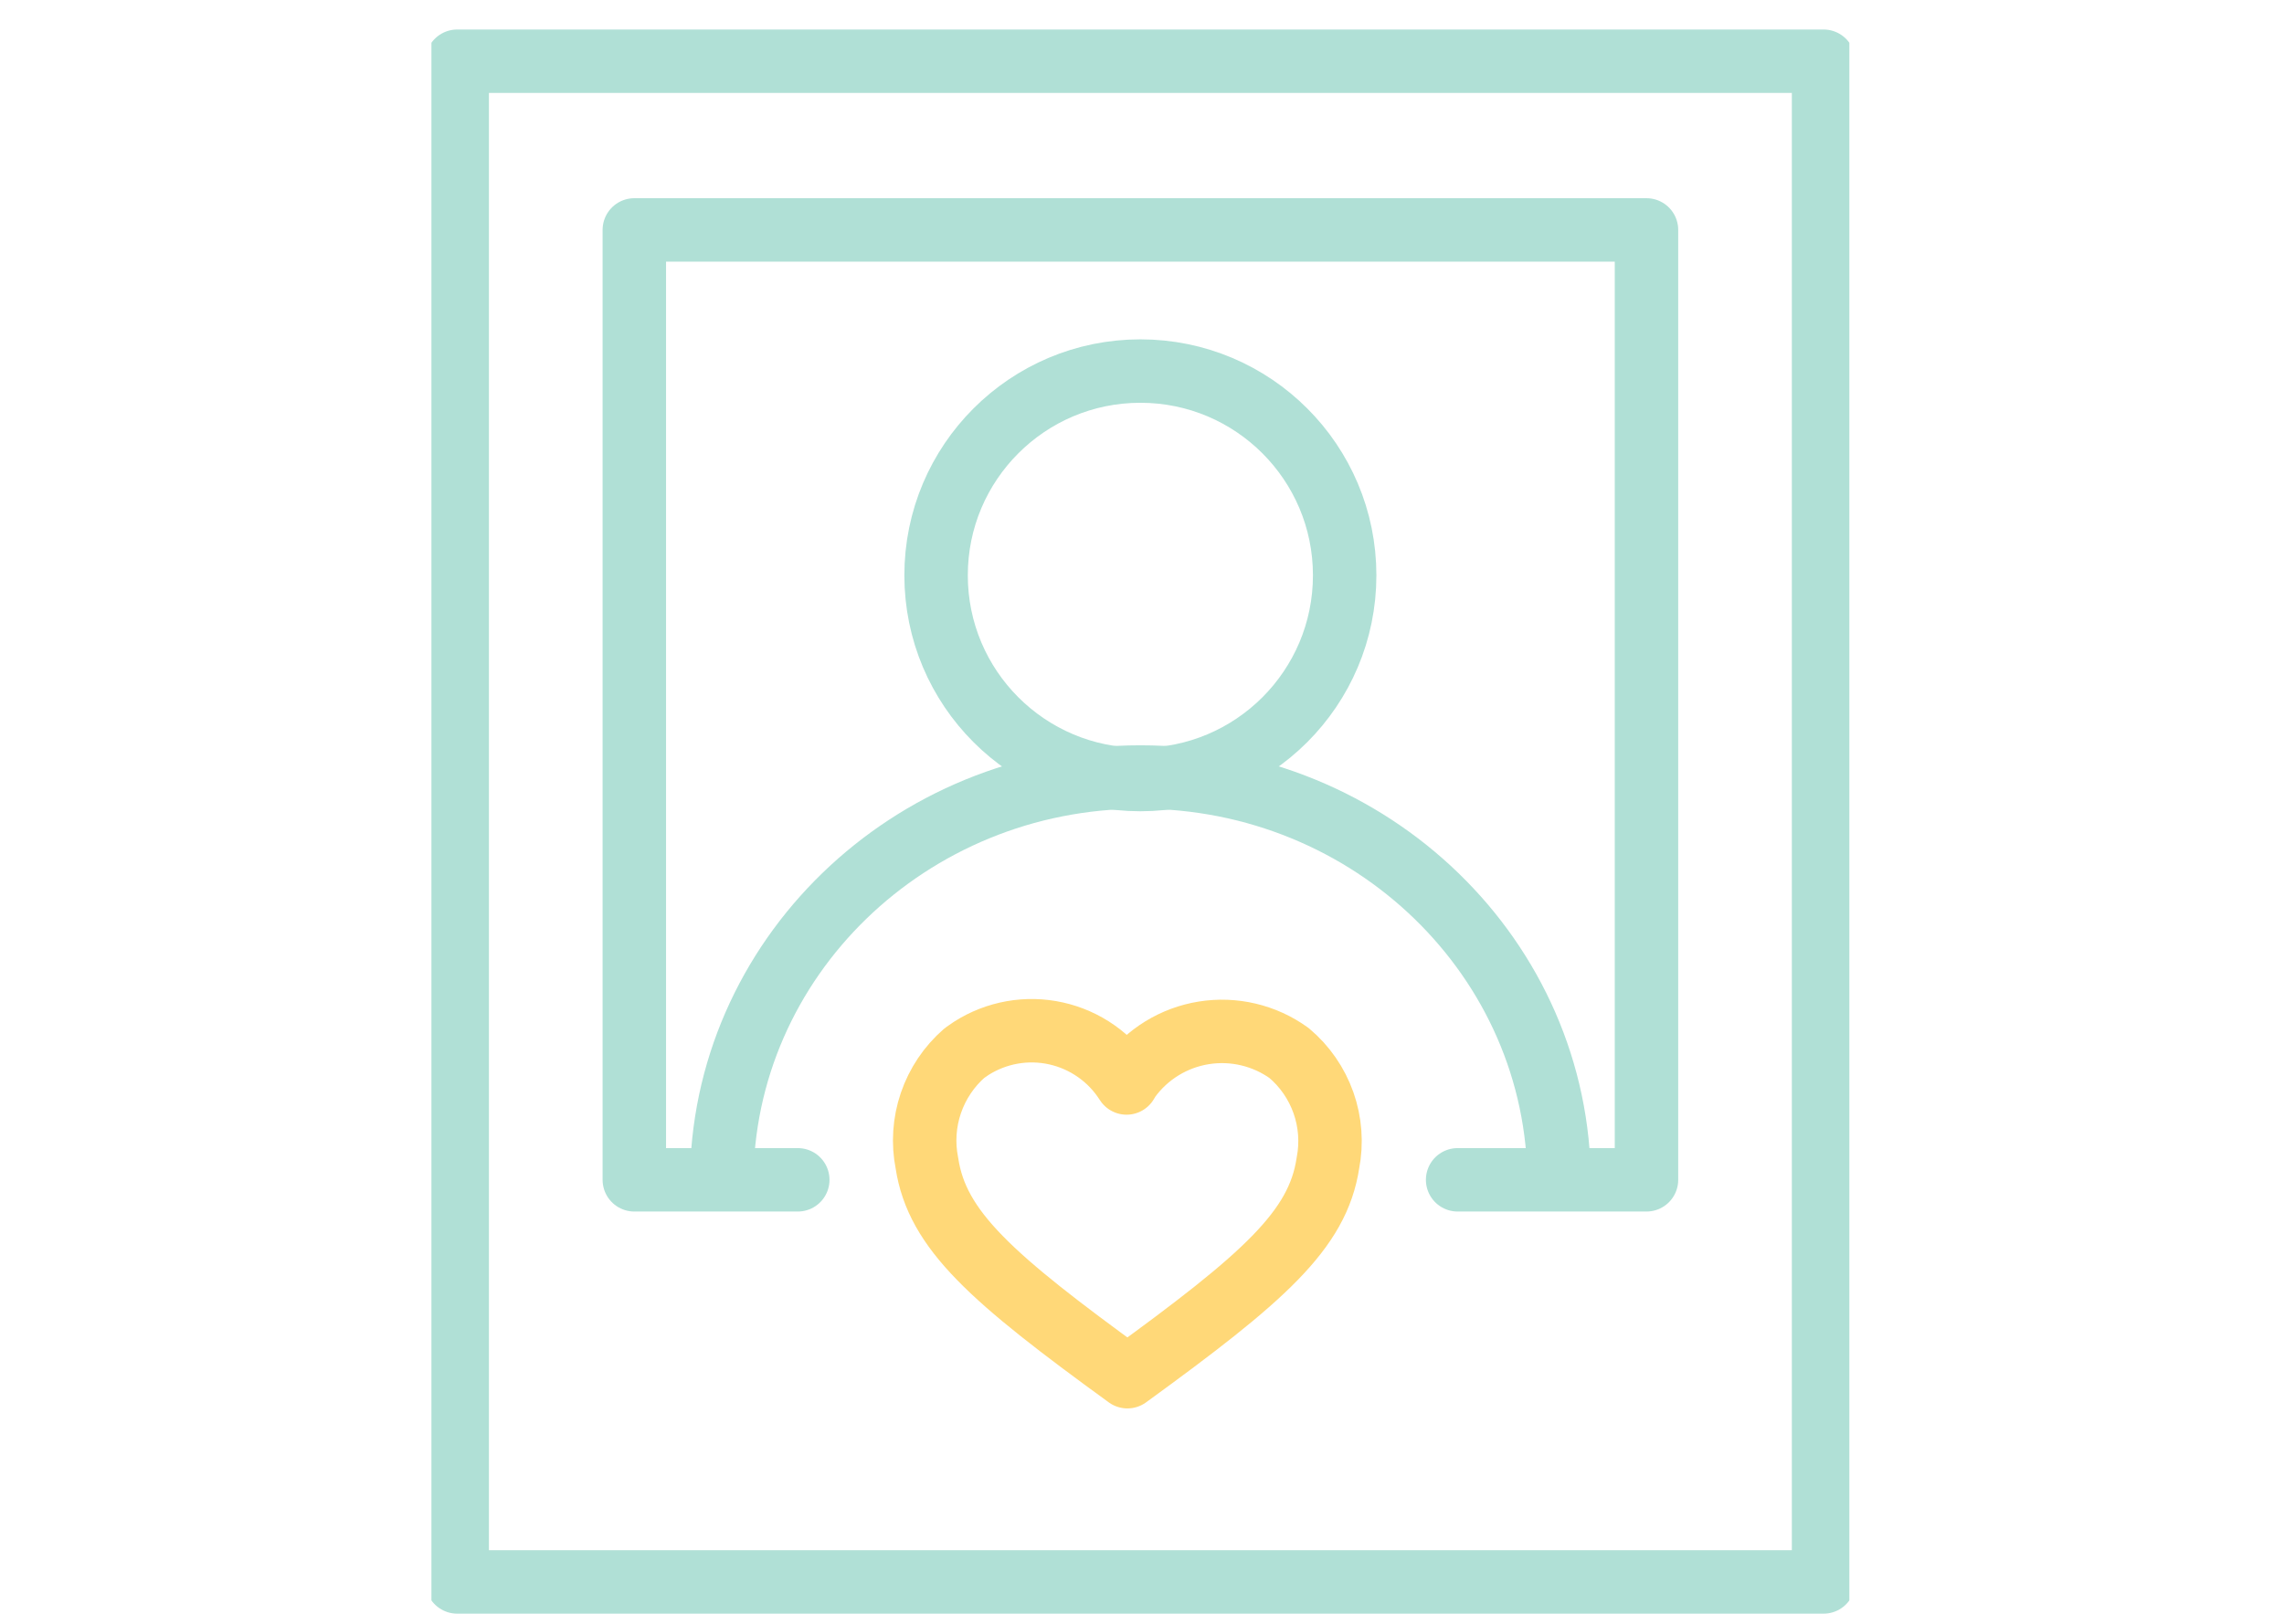 <svg width="90" height="64" viewBox="0 0 90 64" fill="none" xmlns="http://www.w3.org/2000/svg">
<g clip-path="url(#clip0_779_5879)">
<path d="M50.795 41.504C49.824 40.805 48.615 40.519 47.434 40.709C46.252 40.899 45.194 41.55 44.492 42.518L44.392 42.684C44.08 42.192 43.675 41.766 43.198 41.431C42.721 41.095 42.183 40.858 41.615 40.731C41.046 40.604 40.458 40.591 39.884 40.692C39.31 40.794 38.762 41.007 38.271 41.321L38.005 41.504C37.398 42.033 36.941 42.713 36.681 43.475C36.421 44.237 36.367 45.055 36.525 45.845C36.924 48.489 39.069 50.369 44.425 54.261C49.781 50.369 51.926 48.489 52.325 45.845C52.48 45.05 52.42 44.229 52.151 43.466C51.882 42.703 51.414 42.025 50.795 41.504Z" stroke="#FFD878" stroke-width="2.5" stroke-linecap="round" stroke-linejoin="round"/>
<path d="M34.841 2.413H71.857V62.35H18.016V2.413H31.476H34.841Z" stroke="#B0E0D6" stroke-width="2.5" stroke-linejoin="round"/>
<path d="M31.436 46.501H24.995V9.062H34.974H37.452H64.879V46.501H57.437" stroke="#B0E0D6" stroke-width="2.5" stroke-linecap="round" stroke-linejoin="round"/>
<path d="M28.436 46.625C28.436 37.794 35.827 30.625 44.937 30.625C54.046 30.625 61.437 37.794 61.437 46.625" stroke="#B0E0D6" stroke-width="2.5" stroke-linejoin="round"/>
<path d="M44.936 30.725C49.382 30.725 52.986 27.121 52.986 22.675C52.986 18.229 49.382 14.625 44.936 14.625C40.49 14.625 36.886 18.229 36.886 22.675C36.886 27.121 40.49 30.725 44.936 30.725Z" stroke="#B0E0D6" stroke-width="2.5" stroke-linejoin="round"/>
</g>
<defs>
<clipPath id="clip0_779_5879">
<rect width="55.873" height="64" fill="white" transform="translate(17)"/>
</clipPath>
</defs>
</svg>
